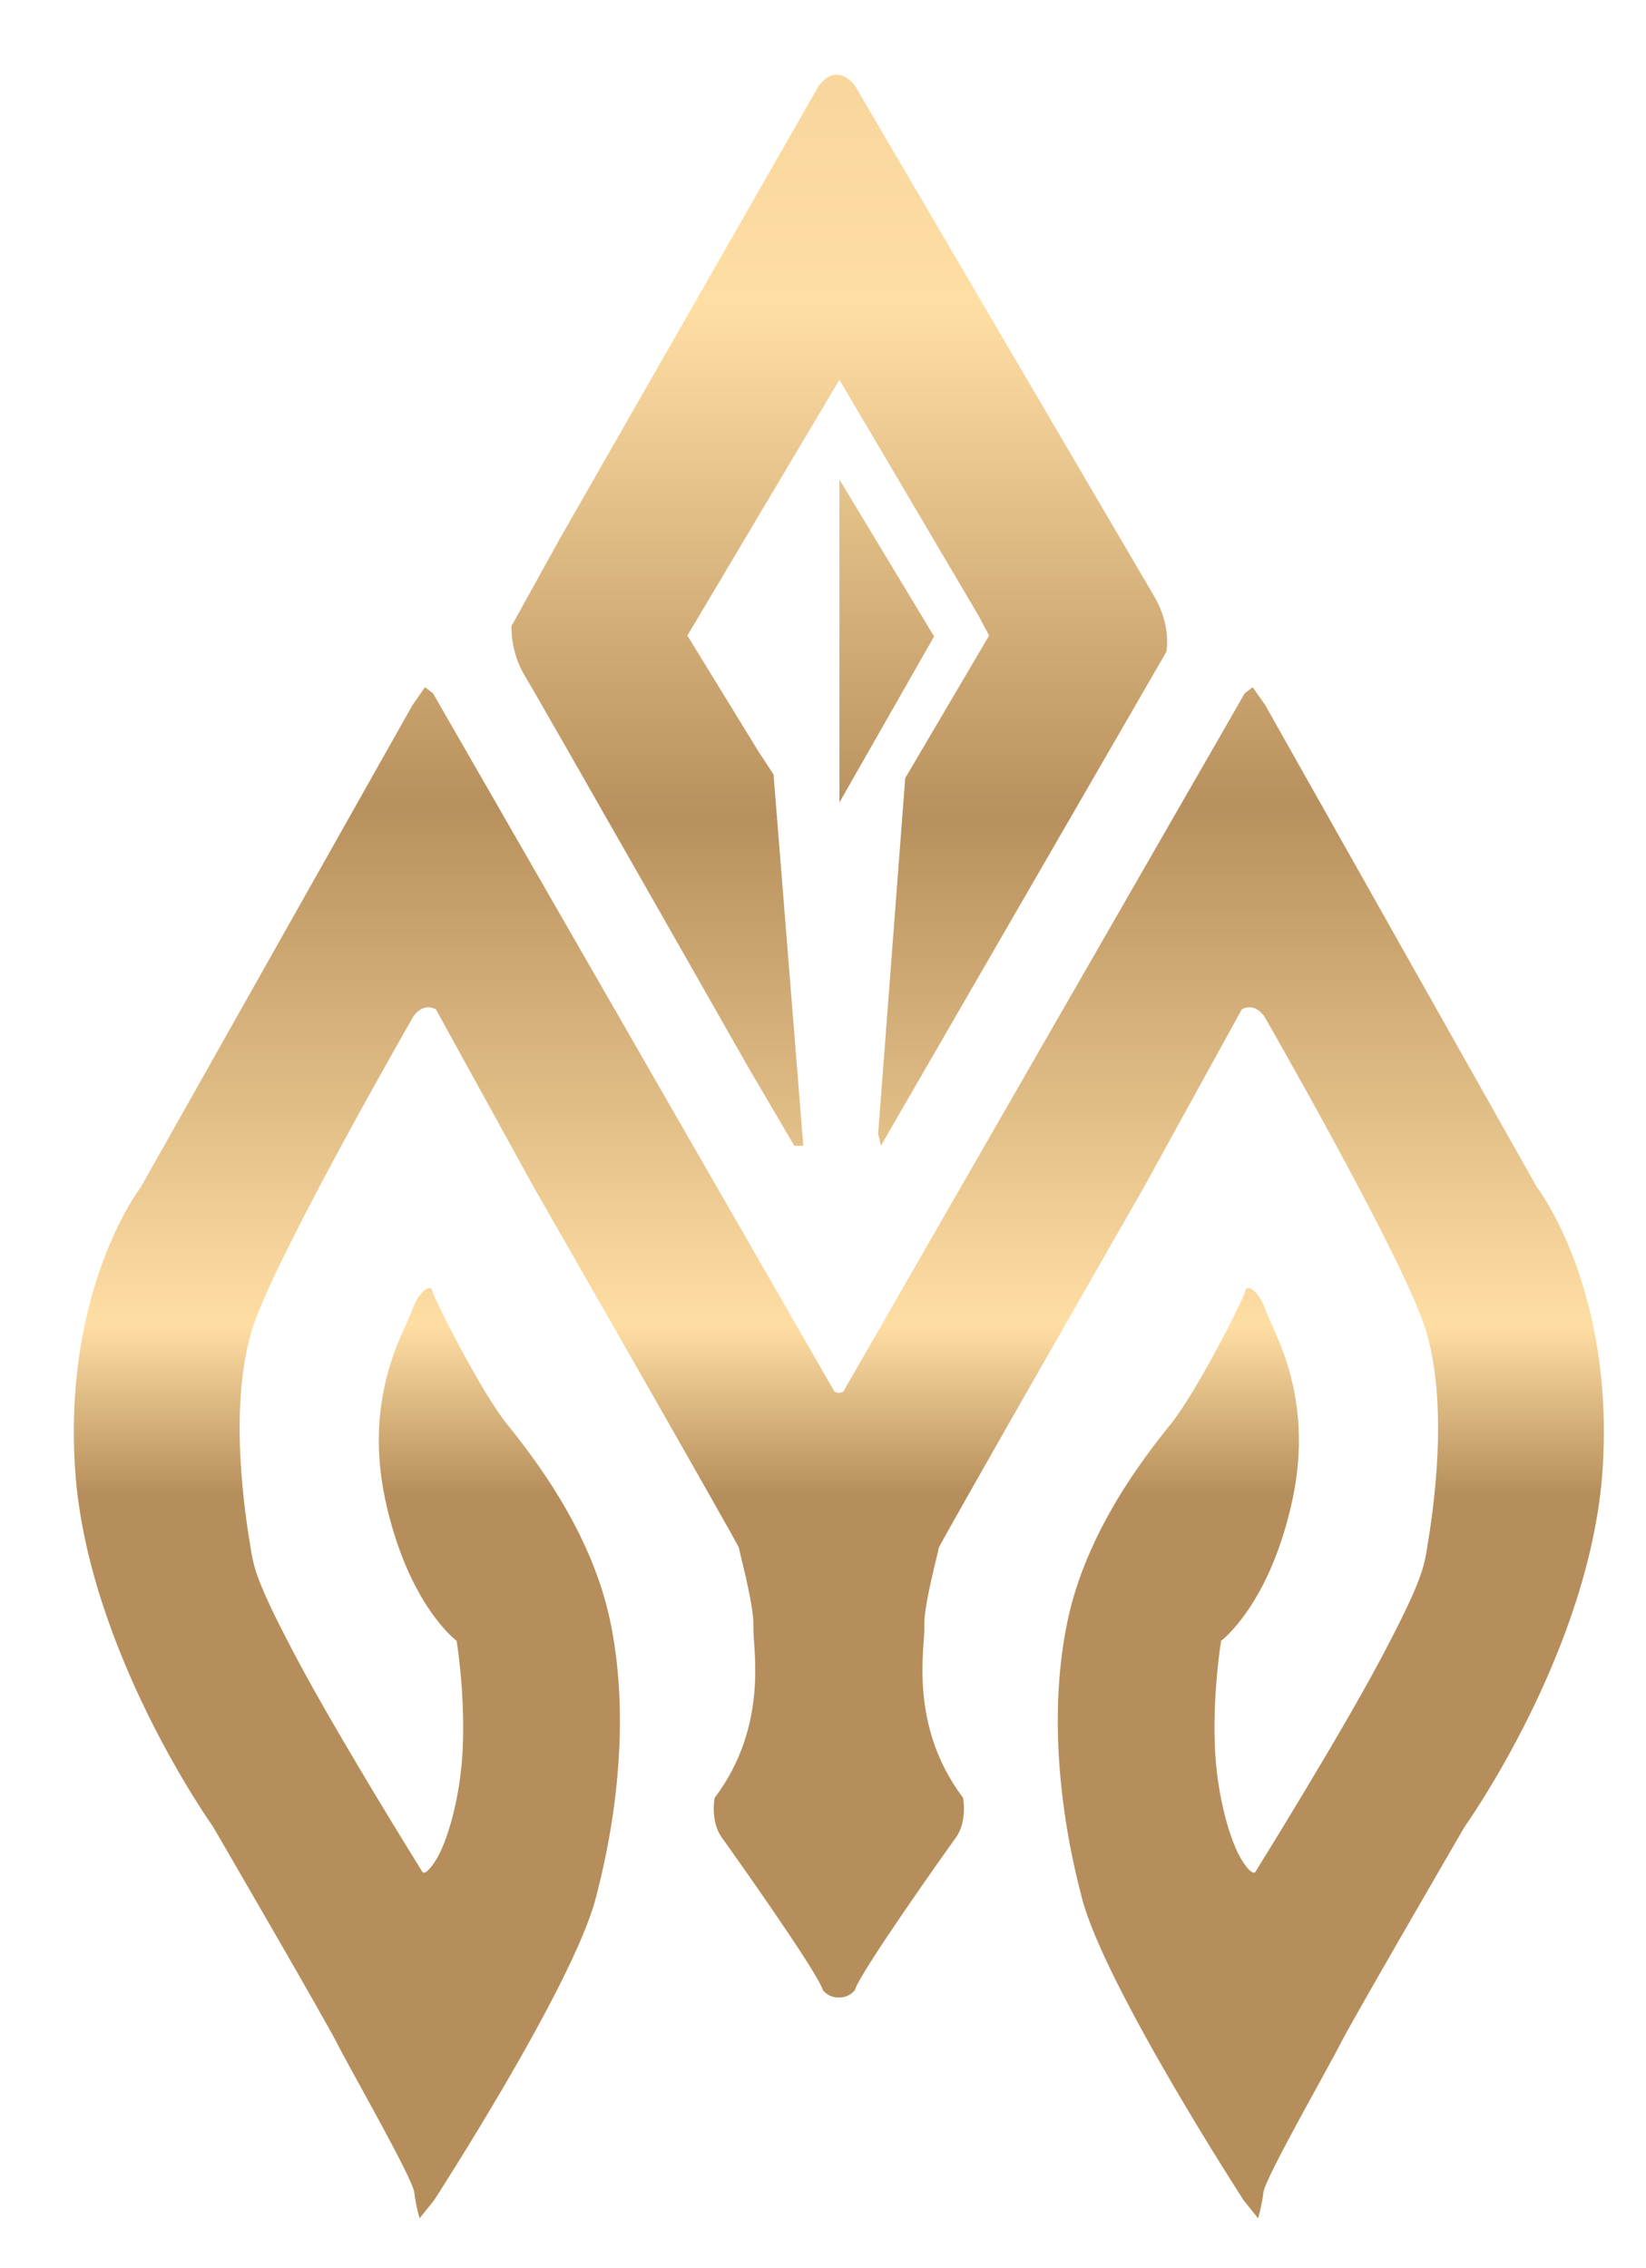 <?xml version="1.0" encoding="utf-8"?>
<!-- Generator: Adobe Illustrator 15.1.0, SVG Export Plug-In . SVG Version: 6.00 Build 0)  -->
<!DOCTYPE svg PUBLIC "-//W3C//DTD SVG 1.1//EN" "http://www.w3.org/Graphics/SVG/1.1/DTD/svg11.dtd">
<svg version="1.1" id="Layer_1" xmlns="http://www.w3.org/2000/svg" xmlns:xlink="http://www.w3.org/1999/xlink" x="0px" y="0px"
	 width="143px" height="197px" viewBox="0 0 143 197" enable-background="new 0 0 143 197" xml:space="preserve">
<g>
	<defs>
		<path id="SVGID_1_" d="M71.121,7.476L48.667,46.74l-4.231,7.641c0,0-0.117,2.234,1.175,4.349
			c1.293,2.116,19.397,33.974,19.397,33.974l3.997,6.818h0.784l-2.587-32.25l-1.332-2.037l-6.152-10.032l13.209-22.217L84.992,53.44
			l0.94,1.763l-7.288,12.384l-2.352,30.877l0.236,1.058l24.804-42.907c0,0,0.47-2.234-1.059-4.821
			C98.746,49.208,74.295,7.476,74.295,7.476s-0.679-0.992-1.62-0.992C72.205,6.484,71.669,6.732,71.121,7.476"/>
	</defs>
	<clipPath id="SVGID_2_">
		<use xlink:href="#SVGID_1_"  overflow="visible"/>
	</clipPath>
	
		<linearGradient id="SVGID_3_" gradientUnits="userSpaceOnUse" x1="-222.898" y1="520.994" x2="-221.898" y2="520.994" gradientTransform="matrix(-3.194 283.467 283.467 3.194 -148321.219 61366.047)">
		<stop  offset="0" style="stop-color:#FFDEA4"/>
		<stop  offset="0.026" style="stop-color:#FFDEA4"/>
		<stop  offset="0.036" style="stop-color:#F6D59D"/>
		<stop  offset="0.088" style="stop-color:#D5B17C"/>
		<stop  offset="0.138" style="stop-color:#C19A67"/>
		<stop  offset="0.184" style="stop-color:#B68E5B"/>
		<stop  offset="0.221" style="stop-color:#B28957"/>
		<stop  offset="0.48" style="stop-color:#EECB92"/>
		<stop  offset="0.638" style="stop-color:#FFDEA4"/>
		<stop  offset="0.792" style="stop-color:#B8905D"/>
		<stop  offset="0.949" style="stop-color:#FFDEA4"/>
		<stop  offset="1" style="stop-color:#B68E5B"/>
	</linearGradient>
	<polygon clip-path="url(#SVGID_2_)" fill="url(#SVGID_3_)" points="102.852,6.496 101.796,100.169 43.271,99.51 44.326,5.836 	"/>
</g>
<g>
	<defs>
		<polygon id="SVGID_4_" points="72.927,69.702 81.152,55.282 72.927,41.646 		"/>
	</defs>
	<clipPath id="SVGID_5_">
		<use xlink:href="#SVGID_4_"  overflow="visible"/>
	</clipPath>
	
		<linearGradient id="SVGID_6_" gradientUnits="userSpaceOnUse" x1="-222.901" y1="520.994" x2="-221.896" y2="520.994" gradientTransform="matrix(-3.194 283.467 283.467 3.194 -148317.219 61366.047)">
		<stop  offset="0" style="stop-color:#FFDEA4"/>
		<stop  offset="0.026" style="stop-color:#FFDEA4"/>
		<stop  offset="0.036" style="stop-color:#F6D59D"/>
		<stop  offset="0.088" style="stop-color:#D5B17C"/>
		<stop  offset="0.138" style="stop-color:#C19A67"/>
		<stop  offset="0.184" style="stop-color:#B68E5B"/>
		<stop  offset="0.221" style="stop-color:#B28957"/>
		<stop  offset="0.48" style="stop-color:#EECB92"/>
		<stop  offset="0.638" style="stop-color:#FFDEA4"/>
		<stop  offset="0.792" style="stop-color:#B8905D"/>
		<stop  offset="0.949" style="stop-color:#FFDEA4"/>
		<stop  offset="1" style="stop-color:#B68E5B"/>
	</linearGradient>
	<polygon clip-path="url(#SVGID_5_)" fill="url(#SVGID_6_)" points="81.468,41.649 81.151,69.795 72.611,69.698 72.928,41.553 	"/>
</g>
<g>
	<defs>
		<path id="SVGID_7_" d="M108.125,60.236l-0.94,1.645L73.25,120.895l-0.372,0.098l-0.37-0.098L38.573,61.881l-0.94-1.645
			l-0.706-0.549l-1.097,1.568l-23.589,41.849c0,0-6.74,8.699-5.721,24.453c1.018,15.751,11.99,31.111,11.99,31.111
			s9.797,16.85,10.816,18.888c1.018,2.037,6.504,11.6,6.66,12.854c0.158,1.253,0.471,2.271,0.471,2.271l1.254-1.566
			c0,0,11.991-18.496,14.028-26.175c2.038-7.682,2.9-16.459,1.254-24.218c-1.645-7.759-6.661-14.186-8.934-17.006
			c-2.273-2.821-6.348-10.894-6.505-11.599c-0.156-0.706-1.253,0.156-1.802,1.802s-4.232,7.289-2.273,16.379
			c1.959,9.091,6.191,12.227,6.191,12.227s0.706,4.232,0.549,8.934c-0.157,4.703-1.411,8.621-2.352,10.11
			c-0.94,1.489-1.175,1.019-1.175,1.019s-7.366-11.833-10.972-18.652c-3.604-6.817-3.683-7.837-3.997-9.796
			c-0.313-1.959-2.116-12.539,0.471-19.514c2.586-6.975,13.714-26.333,13.714-26.333s0.784-1.254,1.959-0.627l8.543,15.517
			c0,0,17.79,31.035,17.79,31.271s1.333,5.016,1.254,6.817c-0.078,1.804,1.411,8.543-3.37,14.892c0,0-0.392,2.038,0.627,3.448
			s8.307,11.677,8.778,13.244c0,0,0.433,0.646,1.341,0.646v0.011c0.009,0.001,0.017-0.001,0.023-0.002
			c0.008-0.001,0.016-0.003,0.024-0.003s0.017,0.002,0.025,0.003c0.007,0.001,0.015,0.003,0.024,0.002v-0.011
			c0.908,0.001,1.341-0.646,1.341-0.646c0.472-1.567,7.76-11.834,8.778-13.244s0.627-3.448,0.627-3.448
			c-4.781-6.349-3.292-13.088-3.371-14.892c-0.078-1.802,1.254-6.582,1.254-6.817s17.79-31.271,17.79-31.271l8.543-15.517
			c1.177-0.627,1.959,0.627,1.959,0.627s11.129,19.358,13.716,26.333c2.586,6.975,0.783,17.555,0.47,19.514
			c-0.314,1.959-0.393,2.979-3.996,9.796c-3.606,6.819-10.972,18.652-10.972,18.652s-0.235,0.471-1.177-1.019
			c-0.939-1.489-2.194-5.407-2.352-10.11c-0.156-4.701,0.549-8.934,0.549-8.934s4.232-3.136,6.192-12.227
			c1.959-9.09-1.726-14.733-2.273-16.379c-0.549-1.646-1.646-2.508-1.803-1.802c-0.156,0.705-4.231,8.777-6.505,11.599
			c-2.272,2.82-7.288,9.247-8.934,17.006s-0.783,16.536,1.253,24.218c2.038,7.679,14.029,26.175,14.029,26.175l1.254,1.566
			c0,0,0.313-1.019,0.469-2.271c0.158-1.254,5.644-10.816,6.662-12.854c1.02-2.038,10.815-18.888,10.815-18.888
			s10.972-15.36,11.991-31.111c1.019-15.754-5.722-24.453-5.722-24.453l-23.589-41.849l-1.097-1.568L108.125,60.236z"/>
	</defs>
	<clipPath id="SVGID_8_">
		<use xlink:href="#SVGID_7_"  overflow="visible"/>
	</clipPath>
	
		<linearGradient id="SVGID_9_" gradientUnits="userSpaceOnUse" x1="-222.897" y1="520.994" x2="-221.898" y2="520.994" gradientTransform="matrix(-3.194 283.467 283.467 3.194 -148320.469 61366.047)">
		<stop  offset="0" style="stop-color:#FFDEA4"/>
		<stop  offset="0.026" style="stop-color:#FFDEA4"/>
		<stop  offset="0.036" style="stop-color:#F6D59D"/>
		<stop  offset="0.088" style="stop-color:#D5B17C"/>
		<stop  offset="0.138" style="stop-color:#C19A67"/>
		<stop  offset="0.184" style="stop-color:#B68E5B"/>
		<stop  offset="0.221" style="stop-color:#B28957"/>
		<stop  offset="0.48" style="stop-color:#EECB92"/>
		<stop  offset="0.638" style="stop-color:#FFDEA4"/>
		<stop  offset="0.792" style="stop-color:#B8905D"/>
		<stop  offset="0.949" style="stop-color:#FFDEA4"/>
		<stop  offset="1" style="stop-color:#B68E5B"/>
	</linearGradient>
	<polygon clip-path="url(#SVGID_8_)" fill="url(#SVGID_9_)" points="141.755,59.704 140.24,194.199 4.002,192.664 5.518,58.169 	"/>
</g>
</svg>
